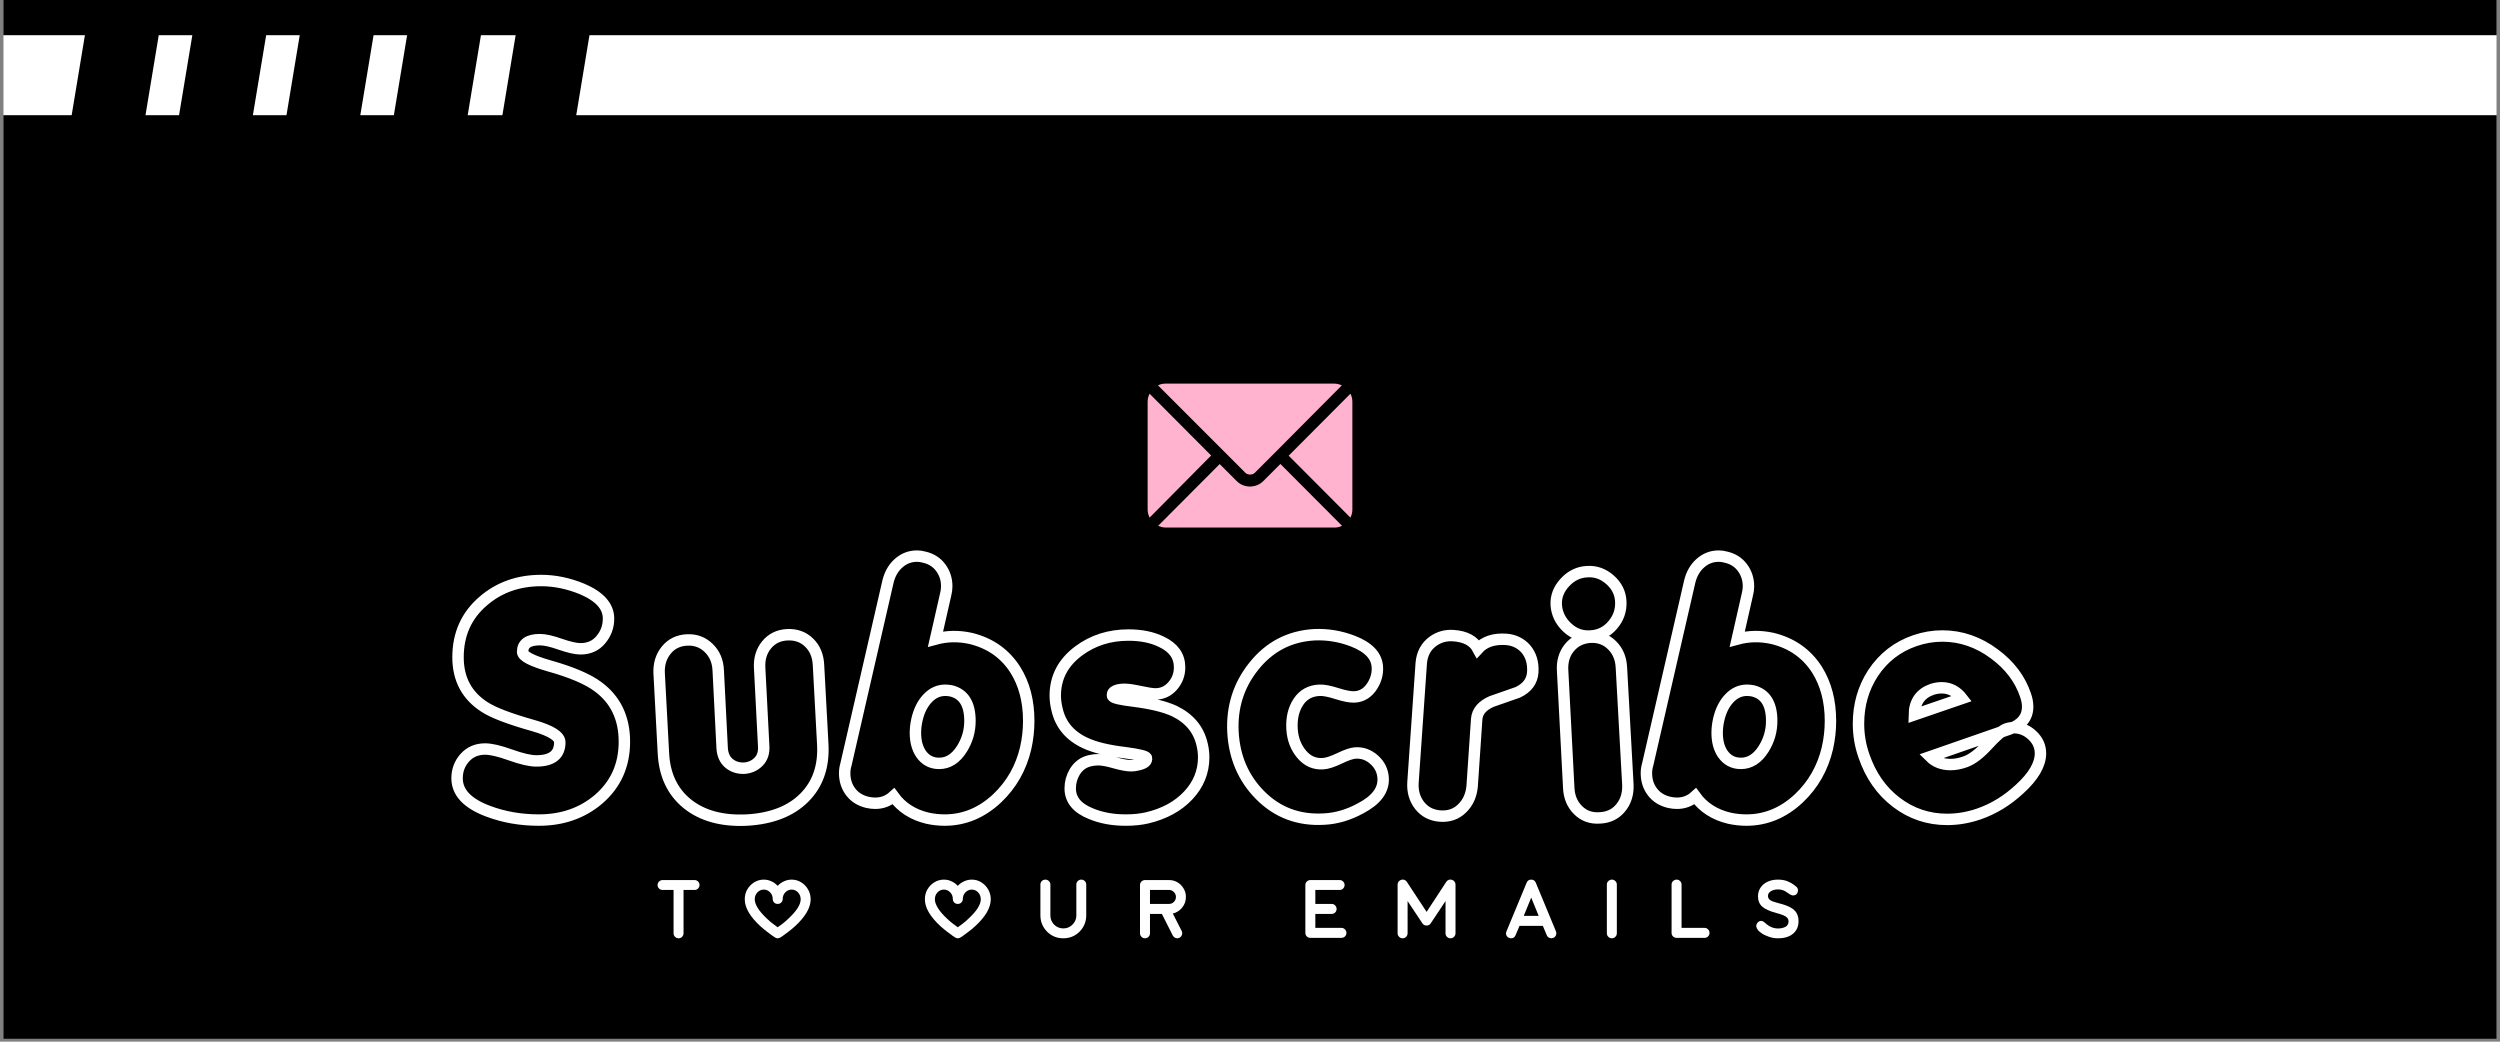 <svg version="1.0" preserveAspectRatio="xMidYMid meet" height="250" viewBox="0 0 450 187.5" zoomAndPan="magnify" width="600" xmlns:xlink="http://www.w3.org/1999/xlink" xmlns="http://www.w3.org/2000/svg"><rect x="0" y="0" width="450" height="187.5" fill="#808080" stroke="none"/><defs><g></g><clipPath id="57df85d632"><path clip-rule="nonzero" d="M 0.598 0 L 449.402 0 L 449.402 187 L 0.598 187 Z M 0.598 0"></path></clipPath><clipPath id="ee03768609"><path clip-rule="nonzero" d="M 0.598 6.332 L 449.402 6.332 L 449.402 20.73 L 0.598 20.73 Z M 0.598 6.332"></path></clipPath><clipPath id="c3cc4fecca"><path clip-rule="nonzero" d="M 10.762 4.184 L 29 4.184 L 29 33.355 L 10.762 33.355 Z M 10.762 4.184"></path></clipPath><clipPath id="739b998193"><path clip-rule="nonzero" d="M 30 4.184 L 49 4.184 L 49 33.355 L 30 33.355 Z M 30 4.184"></path></clipPath><clipPath id="217058897d"><path clip-rule="nonzero" d="M 49 4.184 L 68 4.184 L 68 33.355 L 49 33.355 Z M 49 4.184"></path></clipPath><clipPath id="0c4b804d25"><path clip-rule="nonzero" d="M 68 4.184 L 87 4.184 L 87 33.355 L 68 33.355 Z M 68 4.184"></path></clipPath><clipPath id="95da3cb41a"><path clip-rule="nonzero" d="M 88 4.184 L 106.508 4.184 L 106.508 33.355 L 88 33.355 Z M 88 4.184"></path></clipPath><clipPath id="4c1eb8726f"><path clip-rule="nonzero" d="M 208 69.051 L 242 69.051 L 242 86 L 208 86 Z M 208 69.051"></path></clipPath></defs><g clip-path="url(#57df85d632)"><path fill-rule="nonzero" fill-opacity="1" d="M 0.598 0 L 449.402 0 L 449.402 187 L 0.598 187 Z M 0.598 0" fill="#ffffff"></path><path fill-rule="nonzero" fill-opacity="1" d="M 0.598 0 L 449.402 0 L 449.402 187 L 0.598 187 Z M 0.598 0" fill="#000000"></path></g><g clip-path="url(#ee03768609)"><path fill-rule="nonzero" fill-opacity="1" d="M 0.598 6.332 L 453.109 6.332 L 453.109 20.73 L 0.598 20.73 Z M 0.598 6.332" fill="#ffffff"></path></g><g clip-path="url(#c3cc4fecca)"><path fill-rule="nonzero" fill-opacity="1" d="M 24.098 33.355 L 10.809 33.355 L 15.641 4.184 L 28.93 4.184 Z M 24.098 33.355" fill="#000000"></path></g><g clip-path="url(#739b998193)"><path fill-rule="nonzero" fill-opacity="1" d="M 43.426 33.355 L 30.137 33.355 L 34.977 4.184 L 48.266 4.184 Z M 43.426 33.355" fill="#000000"></path></g><g clip-path="url(#217058897d)"><path fill-rule="nonzero" fill-opacity="1" d="M 62.766 33.355 L 49.477 33.355 L 54.309 4.184 L 67.598 4.184 Z M 62.766 33.355" fill="#000000"></path></g><g clip-path="url(#0c4b804d25)"><path fill-rule="nonzero" fill-opacity="1" d="M 82.094 33.355 L 68.805 33.355 L 73.637 4.184 L 86.926 4.184 Z M 82.094 33.355" fill="#000000"></path></g><g clip-path="url(#95da3cb41a)"><path fill-rule="nonzero" fill-opacity="1" d="M 101.633 33.355 L 88.344 33.355 L 93.172 4.184 L 106.461 4.184 Z M 101.633 33.355" fill="#000000"></path></g><g fill-opacity="1" fill="#000000"><g transform="translate(82.606, 145.577)"><g><path d="M 14.375 2.031 C 11.113 2.031 8.078 1.5 5.266 0.438 C 1.535 -0.945 -0.328 -2.922 -0.328 -5.484 C -0.328 -6.91 0.133 -8.145 1.062 -9.188 C 2 -10.227 3.219 -10.75 4.719 -10.75 C 5.781 -10.75 7.305 -10.391 9.297 -9.672 C 11.285 -8.961 12.832 -8.609 13.938 -8.609 C 16.75 -8.609 18.156 -9.723 18.156 -11.953 C 18.156 -13.047 16.562 -14.051 13.375 -14.969 C 9.102 -16.176 6.18 -17.289 4.609 -18.312 C 1.422 -20.363 -0.172 -23.344 -0.172 -27.25 C -0.172 -31.426 1.348 -34.812 4.391 -37.406 C 7.242 -39.852 10.719 -41.078 14.812 -41.078 C 17.258 -41.078 19.727 -40.566 22.219 -39.547 C 25.352 -38.191 26.922 -36.414 26.922 -34.219 C 26.922 -32.789 26.461 -31.531 25.547 -30.438 C 24.641 -29.344 23.414 -28.797 21.875 -28.797 C 21.039 -28.797 19.836 -29.066 18.266 -29.609 C 16.691 -30.16 15.469 -30.438 14.594 -30.438 C 12.508 -30.438 11.469 -29.707 11.469 -28.25 C 11.469 -27.477 13.055 -26.633 16.234 -25.719 C 20.254 -24.582 23.18 -23.344 25.016 -22 C 28.191 -19.656 29.781 -16.344 29.781 -12.062 C 29.781 -7.82 28.227 -4.367 25.125 -1.703 C 22.195 0.785 18.613 2.031 14.375 2.031 Z M 14.375 2.031"></path></g></g></g><g fill-opacity="1" fill="#000000"><g transform="translate(118.314, 145.577)"><g><path d="M 16.125 2.031 C 11.664 2.25 8.094 1.27 5.406 -0.906 C 2.719 -3.082 1.281 -6.145 1.094 -10.094 L 0.328 -24.344 C 0.254 -25.988 0.68 -27.391 1.609 -28.547 C 2.547 -29.703 3.801 -30.316 5.375 -30.391 C 6.906 -30.461 8.203 -29.973 9.266 -28.922 C 10.328 -27.879 10.895 -26.539 10.969 -24.906 L 11.688 -10.859 C 11.758 -9.691 12.172 -8.797 12.922 -8.172 C 13.672 -7.547 14.57 -7.254 15.625 -7.297 C 16.656 -7.367 17.516 -7.75 18.203 -8.438 C 18.898 -9.133 19.211 -10.07 19.141 -11.25 L 18.422 -25.281 C 18.316 -26.926 18.727 -28.32 19.656 -29.469 C 20.594 -30.625 21.848 -31.238 23.422 -31.312 C 24.992 -31.383 26.301 -30.91 27.344 -29.891 C 28.383 -28.867 28.941 -27.516 29.016 -25.828 L 29.781 -11.625 C 30 -7.645 28.891 -4.438 26.453 -2 C 24.023 0.426 20.582 1.77 16.125 2.031 Z M 16.125 2.031"></path></g></g></g><g fill-opacity="1" fill="#000000"><g transform="translate(154.734, 145.577)"><g><path d="M 12.234 1.703 C 9.598 1.078 7.551 -0.238 6.094 -2.25 C 5.176 -1.406 4.078 -0.984 2.797 -0.984 C 2.359 -0.984 1.898 -1.039 1.422 -1.156 C 0.141 -1.445 -0.863 -2.066 -1.594 -3.016 C -2.32 -3.961 -2.688 -5.098 -2.688 -6.422 C -2.688 -6.93 -2.613 -7.441 -2.469 -7.953 L 5.094 -40.859 C 5.426 -42.242 6.066 -43.359 7.016 -44.203 C 7.973 -45.047 9.07 -45.469 10.312 -45.469 C 10.75 -45.469 11.172 -45.41 11.578 -45.297 C 12.848 -45.004 13.848 -44.375 14.578 -43.406 C 15.316 -42.438 15.688 -41.312 15.688 -40.031 C 15.688 -39.52 15.613 -39.008 15.469 -38.5 L 13.656 -30.547 C 15.707 -31.098 17.812 -31.133 19.969 -30.656 C 23.477 -29.812 26.164 -27.93 28.031 -25.016 C 29.633 -22.453 30.438 -19.379 30.438 -15.797 C 30.438 -14.148 30.254 -12.52 29.891 -10.906 C 29.047 -7.332 27.328 -4.316 24.734 -1.859 C 21.953 0.734 18.805 2.031 15.297 2.031 C 14.273 2.031 13.254 1.922 12.234 1.703 Z M 16.453 -21.219 C 16.086 -21.289 15.738 -21.328 15.406 -21.328 C 14.195 -21.328 13.133 -20.844 12.219 -19.875 C 11.312 -18.906 10.676 -17.617 10.312 -16.016 C 10.125 -15.211 10.031 -14.426 10.031 -13.656 C 10.031 -12.156 10.363 -10.91 11.031 -9.922 C 11.832 -8.754 12.926 -8.172 14.312 -8.172 C 15.957 -8.172 17.328 -9.047 18.422 -10.797 C 19.379 -12.336 19.859 -14.004 19.859 -15.797 C 19.859 -18.867 18.723 -20.676 16.453 -21.219 Z M 16.453 -21.219"></path></g></g></g><g fill-opacity="1" fill="#000000"><g transform="translate(191.155, 145.577)"><g><path d="M 15.297 1.641 C 14.16 1.898 12.883 2.031 11.469 2.031 C 9.125 2.031 7.035 1.645 5.203 0.875 C 2.723 -0.113 1.484 -1.629 1.484 -3.672 C 1.484 -4.734 1.754 -5.723 2.297 -6.641 C 2.961 -7.734 3.895 -8.41 5.094 -8.672 C 5.57 -8.773 6.051 -8.828 6.531 -8.828 C 7.258 -8.828 8.254 -8.645 9.516 -8.281 C 10.773 -7.914 11.754 -7.734 12.453 -7.734 C 12.848 -7.734 13.25 -7.785 13.656 -7.891 C 14.82 -8.148 15.332 -8.57 15.188 -9.156 C 15.113 -9.445 13.836 -9.758 11.359 -10.094 C 8.242 -10.457 5.848 -11.039 4.172 -11.844 C 1.43 -13.125 -0.25 -15.133 -0.875 -17.875 C -1.094 -18.719 -1.203 -19.539 -1.203 -20.344 C -1.203 -23.633 0.203 -26.32 3.016 -28.406 C 5.578 -30.312 8.555 -31.266 11.953 -31.266 C 14.254 -31.266 16.227 -30.859 17.875 -30.047 C 20.07 -29.023 21.172 -27.492 21.172 -25.453 C 21.172 -24.172 20.75 -23.051 19.906 -22.094 C 19.062 -21.145 18.039 -20.672 16.844 -20.672 C 16.289 -20.672 15.375 -20.805 14.094 -21.078 C 12.812 -21.359 11.863 -21.5 11.25 -21.5 C 10.406 -21.5 9.781 -21.352 9.375 -21.062 C 9.125 -20.875 9.035 -20.617 9.109 -20.297 C 9.18 -19.961 10.477 -19.648 13 -19.359 C 16.102 -18.953 18.5 -18.367 20.188 -17.609 C 22.926 -16.285 24.609 -14.273 25.234 -11.578 C 25.41 -10.805 25.5 -10.035 25.5 -9.266 C 25.5 -6.672 24.578 -4.383 22.734 -2.406 C 20.891 -0.438 18.41 0.91 15.297 1.641 Z M 15.297 1.641"></path></g></g></g><g fill-opacity="1" fill="#000000"><g transform="translate(222.2, 145.577)"><g><path d="M 16.125 1.859 C 11.551 2.117 7.711 0.676 4.609 -2.469 C 1.609 -5.5 -0.02 -9.285 -0.281 -13.828 C -0.5 -18.285 0.742 -22.211 3.453 -25.609 C 6.266 -29.16 9.906 -31.062 14.375 -31.312 C 16.75 -31.426 19.066 -31.039 21.328 -30.156 C 24.148 -29.062 25.613 -27.508 25.719 -25.5 C 25.789 -24.332 25.5 -23.219 24.844 -22.156 C 24.039 -20.875 22.961 -20.195 21.609 -20.125 C 20.879 -20.094 19.828 -20.297 18.453 -20.734 C 17.078 -21.172 16.023 -21.367 15.297 -21.328 C 13.648 -21.254 12.391 -20.562 11.516 -19.25 C 10.641 -17.938 10.254 -16.312 10.359 -14.375 C 10.473 -12.582 11.051 -11.062 12.094 -9.812 C 13.133 -8.57 14.422 -8.004 15.953 -8.109 C 16.648 -8.148 17.629 -8.473 18.891 -9.078 C 20.148 -9.68 21.109 -10 21.766 -10.031 C 23.047 -10.102 24.18 -9.691 25.172 -8.797 C 26.16 -7.898 26.691 -6.797 26.766 -5.484 C 26.867 -3.359 25.535 -1.566 22.766 -0.109 C 20.566 1.098 18.352 1.754 16.125 1.859 Z M 16.125 1.859"></path></g></g></g><g fill-opacity="1" fill="#000000"><g transform="translate(254.288, 145.577)"><g><path d="M 11.734 -28.797 C 12.898 -30.078 14.602 -30.645 16.844 -30.5 C 18.227 -30.383 19.379 -29.832 20.297 -28.844 C 21.273 -27.707 21.711 -26.281 21.609 -24.562 C 21.492 -22.957 20.598 -21.754 18.922 -20.953 C 17.348 -20.398 15.773 -19.852 14.203 -19.312 C 12.523 -18.57 11.629 -17.508 11.516 -16.125 L 10.688 -4.062 C 10.539 -2.414 9.938 -1.078 8.875 -0.047 C 7.82 0.973 6.508 1.426 4.938 1.312 C 3.395 1.207 2.164 0.582 1.25 -0.562 C 0.344 -1.719 -0.051 -3.117 0.062 -4.766 L 1.531 -26.219 C 1.676 -27.895 2.375 -29.191 3.625 -30.109 C 4.719 -30.91 5.957 -31.258 7.344 -31.156 C 9.5 -31.008 10.961 -30.223 11.734 -28.797 Z M 11.734 -28.797"></path></g></g></g><g fill-opacity="1" fill="#000000"><g transform="translate(280.726, 145.577)"><g><path d="M 5.547 -31.094 C 3.973 -30.988 2.582 -31.5 1.375 -32.625 C 0.164 -33.758 -0.492 -35.113 -0.609 -36.688 C -0.68 -38.188 -0.16 -39.539 0.953 -40.75 C 2.066 -41.957 3.395 -42.598 4.938 -42.672 C 6.469 -42.773 7.844 -42.285 9.062 -41.203 C 10.289 -40.129 10.945 -38.828 11.031 -37.297 C 11.102 -35.68 10.609 -34.258 9.547 -33.031 C 8.484 -31.812 7.148 -31.164 5.547 -31.094 Z M 7.234 1.641 C 5.66 1.754 4.352 1.289 3.312 0.25 C 2.27 -0.789 1.711 -2.133 1.641 -3.781 L 0.547 -24.844 C 0.441 -26.488 0.852 -27.879 1.781 -29.016 C 2.719 -30.148 3.973 -30.77 5.547 -30.875 C 7.109 -30.945 8.41 -30.461 9.453 -29.422 C 10.504 -28.379 11.066 -27.035 11.141 -25.391 L 12.281 -4.328 C 12.352 -2.68 11.922 -1.289 10.984 -0.156 C 10.055 0.969 8.805 1.566 7.234 1.641 Z M 7.234 1.641"></path></g></g></g><g fill-opacity="1" fill="#000000"><g transform="translate(299.046, 145.577)"><g><path d="M 12.234 1.703 C 9.598 1.078 7.551 -0.238 6.094 -2.25 C 5.176 -1.406 4.078 -0.984 2.797 -0.984 C 2.359 -0.984 1.898 -1.039 1.422 -1.156 C 0.141 -1.445 -0.863 -2.066 -1.594 -3.016 C -2.32 -3.961 -2.688 -5.098 -2.688 -6.422 C -2.688 -6.93 -2.613 -7.441 -2.469 -7.953 L 5.094 -40.859 C 5.426 -42.242 6.066 -43.359 7.016 -44.203 C 7.973 -45.047 9.07 -45.469 10.312 -45.469 C 10.75 -45.469 11.172 -45.41 11.578 -45.297 C 12.848 -45.004 13.848 -44.375 14.578 -43.406 C 15.316 -42.438 15.688 -41.312 15.688 -40.031 C 15.688 -39.52 15.613 -39.008 15.469 -38.5 L 13.656 -30.547 C 15.707 -31.098 17.812 -31.133 19.969 -30.656 C 23.477 -29.812 26.164 -27.93 28.031 -25.016 C 29.633 -22.453 30.438 -19.379 30.438 -15.797 C 30.438 -14.148 30.254 -12.52 29.891 -10.906 C 29.047 -7.332 27.328 -4.316 24.734 -1.859 C 21.953 0.734 18.805 2.031 15.297 2.031 C 14.273 2.031 13.254 1.922 12.234 1.703 Z M 16.453 -21.219 C 16.086 -21.289 15.738 -21.328 15.406 -21.328 C 14.195 -21.328 13.133 -20.844 12.219 -19.875 C 11.312 -18.906 10.676 -17.617 10.312 -16.016 C 10.125 -15.211 10.031 -14.426 10.031 -13.656 C 10.031 -12.156 10.363 -10.91 11.031 -9.922 C 11.832 -8.754 12.926 -8.172 14.312 -8.172 C 15.957 -8.172 17.328 -9.047 18.422 -10.797 C 19.379 -12.336 19.859 -14.004 19.859 -15.797 C 19.859 -18.867 18.723 -20.676 16.453 -21.219 Z M 16.453 -21.219"></path></g></g></g><g fill-opacity="1" fill="#000000"><g transform="translate(335.467, 145.577)"><g><path d="M 26.156 -14.312 L 11.953 -9.375 C 12.898 -8.426 14.125 -7.953 15.625 -7.953 C 16.469 -7.953 17.348 -8.117 18.266 -8.453 C 19.504 -8.891 20.852 -9.91 22.312 -11.516 C 23.781 -13.129 24.898 -14.082 25.672 -14.375 C 26.109 -14.52 26.547 -14.594 26.984 -14.594 C 28.266 -14.594 29.391 -14.133 30.359 -13.219 C 31.328 -12.301 31.812 -11.223 31.812 -9.984 C 31.812 -7.973 30.566 -5.832 28.078 -3.562 C 25.848 -1.477 23.398 0.02 20.734 0.938 C 18.828 1.594 16.926 1.922 15.031 1.922 C 11.625 1.922 8.578 0.898 5.891 -1.141 C 3.203 -3.191 1.258 -5.973 0.062 -9.484 C -0.602 -11.348 -0.938 -13.285 -0.938 -15.297 C -0.938 -18.66 -0.078 -21.676 1.641 -24.344 C 3.504 -27.195 6.047 -29.176 9.266 -30.281 C 10.879 -30.82 12.508 -31.094 14.156 -31.094 C 17.508 -31.094 20.633 -30.016 23.531 -27.859 C 26.27 -25.848 28.133 -23.379 29.125 -20.453 C 29.375 -19.723 29.5 -19.031 29.5 -18.375 C 29.5 -16.438 28.383 -15.082 26.156 -14.312 Z M 12.344 -21.5 C 10.219 -20.77 9.141 -19.234 9.109 -16.891 L 17.719 -19.859 C 16.727 -21.129 15.504 -21.766 14.047 -21.766 C 13.492 -21.766 12.926 -21.676 12.344 -21.5 Z M 12.344 -21.5"></path></g></g></g><path stroke-miterlimit="4" stroke-opacity="1" stroke-width="2.75" stroke="#ffffff" d="M 125.18 77.722 C 120.835 77.722 116.778 77.012 113.002 75.592 C 108.015 73.727 105.524 71.085 105.524 67.659 C 105.524 65.763 106.14 64.113 107.383 62.719 C 108.636 61.324 110.266 60.625 112.271 60.625 C 113.691 60.625 115.733 61.1 118.391 62.056 C 121.065 63.011 123.133 63.486 124.59 63.486 C 128.361 63.486 130.246 61.998 130.246 59.011 C 130.246 57.544 128.115 56.201 123.854 54.985 C 118.135 53.371 114.229 51.883 112.13 50.509 C 107.879 47.778 105.754 43.788 105.754 38.55 C 105.754 32.978 107.785 28.461 111.843 24.999 C 115.65 21.714 120.292 20.074 125.77 20.074 C 129.039 20.074 132.34 20.758 135.672 22.132 C 139.87 23.933 141.97 26.304 141.97 29.239 C 141.97 31.15 141.359 32.837 140.126 34.305 C 138.909 35.777 137.275 36.508 135.223 36.508 C 134.1 36.508 132.491 36.143 130.387 35.417 C 128.287 34.675 126.653 34.305 125.483 34.305 C 122.689 34.305 121.295 35.286 121.295 37.245 C 121.295 38.268 123.42 39.391 127.666 40.608 C 133.05 42.122 136.967 43.788 139.411 45.606 C 143.662 48.728 145.787 53.152 145.787 58.87 C 145.787 64.541 143.709 69.158 139.557 72.725 C 135.64 76.056 130.846 77.722 125.18 77.722 Z M 175.261 77.722 C 169.303 78.009 164.524 76.699 160.921 73.8 C 157.328 70.886 155.412 66.787 155.171 61.502 L 154.153 42.436 C 154.043 40.237 154.613 38.373 155.856 36.832 C 157.109 35.292 158.785 34.472 160.885 34.378 C 162.937 34.284 164.676 34.931 166.096 36.331 C 167.517 37.715 168.274 39.506 168.368 41.699 L 169.318 60.478 C 169.423 62.045 169.982 63.246 170.984 64.082 C 171.987 64.902 173.188 65.288 174.598 65.241 C 175.972 65.147 177.12 64.635 178.055 63.706 C 178.985 62.771 179.403 61.523 179.309 59.961 L 178.342 41.198 C 178.196 38.989 178.745 37.119 179.987 35.579 C 181.241 34.038 182.917 33.218 185.016 33.124 C 187.121 33.03 188.865 33.668 190.265 35.041 C 191.659 36.404 192.406 38.211 192.5 40.467 L 193.523 59.46 C 193.821 64.782 192.338 69.074 189.079 72.333 C 185.836 75.581 181.23 77.378 175.261 77.722 Z M 218.742 77.273 C 215.222 76.438 212.485 74.678 210.543 71.993 C 209.31 73.116 207.843 73.675 206.14 73.675 C 205.555 73.675 204.939 73.602 204.292 73.461 C 202.589 73.064 201.242 72.239 200.265 70.97 C 199.289 69.696 198.798 68.181 198.798 66.427 C 198.798 65.732 198.897 65.048 199.101 64.364 L 209.216 20.361 C 209.66 18.513 210.511 17.024 211.775 15.902 C 213.055 14.768 214.522 14.204 216.183 14.204 C 216.768 14.204 217.326 14.277 217.864 14.434 C 219.582 14.815 220.924 15.656 221.891 16.956 C 222.872 18.262 223.358 19.766 223.358 21.468 C 223.358 22.153 223.264 22.837 223.076 23.531 L 220.658 34.164 C 223.389 33.422 226.199 33.37 229.087 34.002 C 233.782 35.135 237.374 37.652 239.865 41.558 C 242.017 44.984 243.088 49.089 243.088 53.872 C 243.088 56.081 242.842 58.259 242.356 60.411 C 241.234 65.194 238.936 69.231 235.463 72.51 C 231.75 75.983 227.551 77.722 222.857 77.722 C 221.488 77.722 220.115 77.571 218.742 77.273 Z M 224.397 46.624 C 223.912 46.53 223.442 46.483 223.003 46.483 C 221.389 46.483 219.969 47.13 218.742 48.431 C 217.525 49.721 216.668 51.439 216.183 53.59 C 215.942 54.661 215.822 55.711 215.822 56.739 C 215.822 58.745 216.261 60.411 217.128 61.732 C 218.204 63.298 219.671 64.082 221.535 64.082 C 223.729 64.082 225.562 62.902 227.029 60.552 C 228.309 58.499 228.946 56.275 228.946 53.872 C 228.946 49.768 227.431 47.35 224.397 46.624 Z M 271.549 77.2 C 270.034 77.55 268.321 77.722 266.41 77.722 C 263.282 77.722 260.498 77.21 258.049 76.182 C 254.733 74.855 253.072 72.829 253.072 70.093 C 253.072 68.672 253.438 67.351 254.164 66.118 C 255.046 64.667 256.295 63.763 257.908 63.419 C 258.54 63.272 259.172 63.204 259.804 63.204 C 260.786 63.204 262.112 63.445 263.799 63.936 C 265.491 64.416 266.807 64.651 267.736 64.651 C 268.274 64.651 268.812 64.583 269.345 64.437 C 270.912 64.103 271.596 63.544 271.408 62.755 C 271.298 62.358 269.585 61.941 266.269 61.502 C 262.112 61.011 258.911 60.228 256.655 59.157 C 252.989 57.45 250.738 54.765 249.903 51.099 C 249.621 49.966 249.474 48.864 249.474 47.788 C 249.474 43.397 251.354 39.804 255.114 37.01 C 258.54 34.467 262.525 33.198 267.073 33.198 C 270.154 33.198 272.792 33.735 274.985 34.806 C 277.925 36.179 279.392 38.232 279.392 40.968 C 279.392 42.686 278.828 44.185 277.706 45.459 C 276.588 46.723 275.215 47.36 273.591 47.36 C 272.865 47.36 271.637 47.172 269.919 46.801 C 268.212 46.431 266.948 46.248 266.123 46.248 C 264.99 46.248 264.154 46.446 263.616 46.838 C 263.282 47.089 263.167 47.428 263.261 47.862 C 263.355 48.3 265.094 48.718 268.468 49.115 C 272.624 49.648 275.82 50.431 278.066 51.46 C 281.742 53.225 283.993 55.914 284.813 59.533 C 285.064 60.557 285.189 61.586 285.189 62.609 C 285.189 66.082 283.957 69.142 281.487 71.779 C 279.016 74.417 275.7 76.223 271.549 77.2 Z M 314.146 77.487 C 308.036 77.837 302.903 75.905 298.751 71.706 C 294.741 67.649 292.568 62.588 292.234 56.525 C 291.936 50.556 293.592 45.297 297.211 40.754 C 300.971 36.012 305.833 33.469 311.802 33.124 C 314.977 32.983 318.079 33.495 321.108 34.665 C 324.883 36.132 326.836 38.211 326.983 40.895 C 327.077 42.457 326.685 43.95 325.802 45.371 C 324.727 47.089 323.29 47.997 321.484 48.091 C 320.507 48.138 319.097 47.872 317.259 47.287 C 315.436 46.702 314.031 46.431 313.055 46.483 C 310.846 46.577 309.159 47.506 307.989 49.272 C 306.82 51.026 306.303 53.199 306.449 55.789 C 306.59 58.191 307.363 60.217 308.757 61.878 C 310.151 63.539 311.88 64.296 313.932 64.15 C 314.862 64.103 316.167 63.68 317.854 62.881 C 319.536 62.066 320.815 61.633 321.703 61.575 C 323.405 61.476 324.925 62.035 326.246 63.236 C 327.573 64.432 328.283 65.904 328.377 67.659 C 328.523 70.5 326.737 72.897 323.024 74.855 C 320.089 76.469 317.128 77.346 314.146 77.487 Z M 351.188 36.508 C 352.754 34.79 355.021 34.033 357.992 34.237 C 359.851 34.378 361.397 35.114 362.629 36.435 C 363.94 37.939 364.525 39.845 364.384 42.148 C 364.238 44.295 363.042 45.908 360.786 46.984 C 358.687 47.721 356.582 48.457 354.483 49.183 C 352.227 50.165 351.026 51.585 350.885 53.444 L 349.793 69.576 C 349.59 71.774 348.78 73.555 347.36 74.928 C 345.95 76.302 344.195 76.908 342.096 76.756 C 340.043 76.61 338.398 75.769 337.171 74.229 C 335.954 72.688 335.416 70.824 335.557 68.625 L 337.547 39.945 C 337.74 37.704 338.665 35.965 340.32 34.738 C 341.788 33.662 343.453 33.198 345.318 33.339 C 348.206 33.542 350.164 34.597 351.188 36.508 Z M 378.244 33.427 C 376.145 33.574 374.28 32.884 372.661 31.37 C 371.048 29.855 370.17 28.048 370.029 25.944 C 369.93 23.939 370.63 22.132 372.123 20.523 C 373.612 18.91 375.387 18.053 377.44 17.943 C 379.492 17.802 381.335 18.45 382.97 19.897 C 384.605 21.338 385.471 23.087 385.565 25.14 C 385.665 27.291 385.001 29.182 383.581 30.816 C 382.171 32.451 380.39 33.323 378.244 33.427 Z M 380.516 77.2 C 378.416 77.346 376.667 76.72 375.272 75.32 C 373.878 73.936 373.131 72.14 373.037 69.936 L 371.565 41.788 C 371.424 39.584 371.972 37.72 373.215 36.206 C 374.468 34.691 376.145 33.861 378.244 33.715 C 380.343 33.621 382.087 34.273 383.471 35.668 C 384.871 37.052 385.612 38.848 385.712 41.057 L 387.268 69.2 C 387.362 71.409 386.782 73.268 385.529 74.787 C 384.291 76.302 382.62 77.106 380.516 77.2 Z M 411.671 77.273 C 408.152 76.438 405.415 74.678 403.472 71.993 C 402.24 73.116 400.773 73.675 399.065 73.675 C 398.48 73.675 397.869 73.602 397.221 73.461 C 395.514 73.064 394.172 72.239 393.195 70.97 C 392.213 69.696 391.728 68.181 391.728 66.427 C 391.728 65.732 391.827 65.048 392.031 64.364 L 402.146 20.361 C 402.59 18.513 403.441 17.024 404.705 15.902 C 405.984 14.768 407.452 14.204 409.112 14.204 C 409.697 14.204 410.256 14.277 410.794 14.434 C 412.512 14.815 413.854 15.656 414.82 16.956 C 415.802 18.262 416.288 19.766 416.288 21.468 C 416.288 22.153 416.194 22.837 416.001 23.531 L 413.588 34.164 C 416.319 33.422 419.129 33.37 422.017 34.002 C 426.706 35.135 430.299 37.652 432.795 41.558 C 434.942 44.984 436.017 49.089 436.017 53.872 C 436.017 56.081 435.772 58.259 435.286 60.411 C 434.163 65.194 431.866 69.231 428.393 72.51 C 424.68 75.983 420.476 77.722 415.786 77.722 C 414.413 77.722 413.045 77.571 411.671 77.273 Z M 417.327 46.624 C 416.836 46.53 416.371 46.483 415.933 46.483 C 414.319 46.483 412.899 47.13 411.671 48.431 C 410.455 49.721 409.598 51.439 409.112 53.59 C 408.872 54.661 408.752 55.711 408.752 56.739 C 408.752 58.745 409.186 60.411 410.058 61.732 C 411.133 63.298 412.601 64.082 414.465 64.082 C 416.659 64.082 418.492 62.902 419.959 60.552 C 421.238 58.499 421.876 56.275 421.876 53.872 C 421.876 49.768 420.361 47.35 417.327 46.624 Z M 478.996 55.862 L 460.003 62.468 C 461.267 63.732 462.901 64.364 464.907 64.364 C 466.04 64.364 467.215 64.144 468.437 63.706 C 470.092 63.121 471.899 61.753 473.858 59.601 C 475.816 57.455 477.309 56.186 478.333 55.789 C 478.918 55.585 479.503 55.486 480.088 55.486 C 481.806 55.486 483.31 56.102 484.6 57.329 C 485.9 58.546 486.553 59.993 486.553 61.664 C 486.553 64.348 484.887 67.205 481.555 70.239 C 478.573 73.017 475.299 75.022 471.727 76.255 C 469.189 77.127 466.646 77.56 464.102 77.56 C 459.554 77.56 455.486 76.192 451.893 73.461 C 448.3 70.73 445.699 67.011 444.086 62.306 C 443.203 59.81 442.764 57.225 442.764 54.536 C 442.764 50.039 443.913 46.002 446.216 42.436 C 448.713 38.629 452.107 35.991 456.405 34.524 C 458.551 33.793 460.729 33.427 462.938 33.427 C 467.439 33.427 471.617 34.869 475.471 37.746 C 479.132 40.441 481.628 43.741 482.955 47.642 C 483.299 48.624 483.472 49.554 483.472 50.436 C 483.472 53.026 481.983 54.833 478.996 55.862 Z M 460.52 46.248 C 457.679 47.224 456.238 49.282 456.191 52.405 L 467.701 48.452 C 466.374 46.744 464.74 45.888 462.797 45.888 C 462.055 45.888 461.298 46.008 460.52 46.248 Z M 460.52 46.248" stroke-linejoin="miter" fill="none" transform="matrix(0.748, 0, 0, 0.748, 3.341, 89.477)" stroke-linecap="butt"></path><g fill-opacity="1" fill="#ffffff"><g transform="translate(118.085, 168.815)"><g><path d="M 1.188 -10.406 L 6.938 -10.406 C 7.188 -10.406 7.395 -10.316 7.562 -10.141 C 7.738 -9.973 7.828 -9.766 7.828 -9.516 C 7.828 -9.266 7.738 -9.051 7.562 -8.875 C 7.395 -8.707 7.188 -8.625 6.938 -8.625 L 4.953 -8.625 L 4.953 -0.828 C 4.953 -0.578 4.863 -0.363 4.688 -0.188 C 4.52 -0.008 4.312 0.078 4.062 0.078 C 3.812 0.078 3.598 -0.008 3.422 -0.188 C 3.242 -0.363 3.156 -0.578 3.156 -0.828 L 3.156 -8.625 L 1.188 -8.625 C 0.945 -8.625 0.734 -8.707 0.547 -8.875 C 0.367 -9.051 0.281 -9.266 0.281 -9.516 C 0.281 -9.766 0.367 -9.973 0.547 -10.141 C 0.734 -10.316 0.945 -10.406 1.188 -10.406 Z M 1.188 -10.406"></path></g></g></g><g fill-opacity="1" fill="#ffffff"><g transform="translate(133.542, 168.815)"><g><path d="M 0.516 -6.938 C 0.516 -7.594 0.664 -8.188 0.969 -8.719 C 1.281 -9.25 1.695 -9.676 2.219 -10 C 2.738 -10.32 3.312 -10.484 3.938 -10.484 C 4.426 -10.484 4.891 -10.379 5.328 -10.172 C 5.766 -9.973 6.133 -9.703 6.438 -9.359 C 6.75 -9.703 7.125 -9.973 7.562 -10.172 C 8 -10.379 8.461 -10.484 8.953 -10.484 C 9.586 -10.484 10.16 -10.32 10.672 -10 C 11.191 -9.676 11.602 -9.25 11.906 -8.719 C 12.219 -8.188 12.375 -7.594 12.375 -6.938 C 12.375 -5.438 11.438 -3.82 9.562 -2.094 C 9.133 -1.707 8.719 -1.363 8.312 -1.062 C 7.914 -0.758 7.594 -0.52 7.344 -0.344 C 7.094 -0.176 6.957 -0.086 6.938 -0.078 C 6.781 0.023 6.613 0.078 6.438 0.078 C 6.27 0.078 6.109 0.023 5.953 -0.078 C 5.941 -0.086 5.805 -0.176 5.547 -0.344 C 5.297 -0.52 4.973 -0.758 4.578 -1.062 C 4.18 -1.363 3.766 -1.707 3.328 -2.094 C 1.453 -3.82 0.516 -5.438 0.516 -6.938 Z M 2.312 -6.938 C 2.312 -6.477 2.5 -5.945 2.875 -5.344 C 3.258 -4.738 3.816 -4.098 4.547 -3.422 C 4.898 -3.086 5.25 -2.789 5.594 -2.531 C 5.938 -2.281 6.219 -2.07 6.438 -1.906 C 6.676 -2.07 6.969 -2.285 7.312 -2.547 C 7.656 -2.805 8.004 -3.109 8.359 -3.453 C 9.836 -4.816 10.578 -5.977 10.578 -6.938 C 10.578 -7.426 10.422 -7.836 10.109 -8.172 C 9.797 -8.516 9.41 -8.688 8.953 -8.688 C 8.516 -8.688 8.133 -8.52 7.812 -8.188 C 7.5 -7.863 7.344 -7.469 7.344 -7 C 7.344 -6.75 7.254 -6.535 7.078 -6.359 C 6.91 -6.191 6.695 -6.109 6.438 -6.109 C 6.188 -6.109 5.973 -6.191 5.797 -6.359 C 5.629 -6.535 5.547 -6.75 5.547 -7 C 5.547 -7.469 5.391 -7.863 5.078 -8.188 C 4.766 -8.52 4.383 -8.688 3.938 -8.688 C 3.488 -8.688 3.102 -8.516 2.781 -8.172 C 2.469 -7.836 2.312 -7.426 2.312 -6.938 Z M 2.312 -6.938"></path></g></g></g><g fill-opacity="1" fill="#ffffff"><g transform="translate(153.774, 168.815)"><g></g></g></g><g fill-opacity="1" fill="#ffffff"><g transform="translate(165.963, 168.815)"><g><path d="M 0.516 -6.938 C 0.516 -7.594 0.664 -8.188 0.969 -8.719 C 1.281 -9.25 1.695 -9.676 2.219 -10 C 2.738 -10.32 3.312 -10.484 3.938 -10.484 C 4.426 -10.484 4.891 -10.379 5.328 -10.172 C 5.766 -9.973 6.133 -9.703 6.438 -9.359 C 6.75 -9.703 7.125 -9.973 7.562 -10.172 C 8 -10.379 8.461 -10.484 8.953 -10.484 C 9.586 -10.484 10.16 -10.32 10.672 -10 C 11.191 -9.676 11.602 -9.25 11.906 -8.719 C 12.219 -8.188 12.375 -7.594 12.375 -6.938 C 12.375 -5.438 11.438 -3.82 9.562 -2.094 C 9.133 -1.707 8.719 -1.363 8.312 -1.062 C 7.914 -0.758 7.594 -0.52 7.344 -0.344 C 7.094 -0.176 6.957 -0.086 6.938 -0.078 C 6.781 0.023 6.613 0.078 6.438 0.078 C 6.27 0.078 6.109 0.023 5.953 -0.078 C 5.941 -0.086 5.805 -0.176 5.547 -0.344 C 5.297 -0.52 4.973 -0.758 4.578 -1.062 C 4.18 -1.363 3.766 -1.707 3.328 -2.094 C 1.453 -3.82 0.516 -5.438 0.516 -6.938 Z M 2.312 -6.938 C 2.312 -6.477 2.5 -5.945 2.875 -5.344 C 3.258 -4.738 3.816 -4.098 4.547 -3.422 C 4.898 -3.086 5.25 -2.789 5.594 -2.531 C 5.938 -2.281 6.219 -2.07 6.438 -1.906 C 6.676 -2.07 6.969 -2.285 7.312 -2.547 C 7.656 -2.805 8.004 -3.109 8.359 -3.453 C 9.836 -4.816 10.578 -5.977 10.578 -6.938 C 10.578 -7.426 10.422 -7.836 10.109 -8.172 C 9.797 -8.516 9.41 -8.688 8.953 -8.688 C 8.516 -8.688 8.133 -8.52 7.812 -8.188 C 7.5 -7.863 7.344 -7.469 7.344 -7 C 7.344 -6.75 7.254 -6.535 7.078 -6.359 C 6.91 -6.191 6.695 -6.109 6.438 -6.109 C 6.188 -6.109 5.973 -6.191 5.797 -6.359 C 5.629 -6.535 5.547 -6.75 5.547 -7 C 5.547 -7.469 5.391 -7.863 5.078 -8.188 C 4.766 -8.52 4.383 -8.688 3.938 -8.688 C 3.488 -8.688 3.102 -8.516 2.781 -8.172 C 2.469 -7.836 2.312 -7.426 2.312 -6.938 Z M 2.312 -6.938"></path></g></g></g><g fill-opacity="1" fill="#ffffff"><g transform="translate(186.195, 168.815)"><g><path d="M 8.125 -1.109 C 7.312 -0.316 6.336 0.078 5.203 0.078 C 4.066 0.078 3.094 -0.316 2.281 -1.109 C 1.477 -1.941 1.078 -2.922 1.078 -4.047 L 1.078 -9.594 C 1.078 -9.844 1.16 -10.051 1.328 -10.219 C 1.504 -10.395 1.719 -10.484 1.969 -10.484 C 2.227 -10.484 2.441 -10.395 2.609 -10.219 C 2.785 -10.051 2.875 -9.844 2.875 -9.594 L 2.875 -4.047 C 2.875 -3.609 2.977 -3.211 3.188 -2.859 C 3.395 -2.504 3.676 -2.223 4.031 -2.016 C 4.383 -1.805 4.773 -1.703 5.203 -1.703 C 5.641 -1.703 6.031 -1.805 6.375 -2.016 C 6.727 -2.223 7.008 -2.504 7.219 -2.859 C 7.438 -3.211 7.547 -3.609 7.547 -4.047 L 7.547 -9.594 C 7.547 -9.844 7.629 -10.051 7.797 -10.219 C 7.973 -10.395 8.188 -10.484 8.438 -10.484 C 8.688 -10.484 8.895 -10.395 9.062 -10.219 C 9.238 -10.051 9.328 -9.844 9.328 -9.594 L 9.328 -4.047 C 9.328 -2.922 8.926 -1.941 8.125 -1.109 Z M 8.125 -1.109"></path></g></g></g><g fill-opacity="1" fill="#ffffff"><g transform="translate(203.95, 168.815)"><g><path d="M 9.516 -7.359 C 9.516 -6.641 9.289 -6.004 8.844 -5.453 C 8.395 -4.898 7.832 -4.539 7.156 -4.375 L 8.766 -1.219 C 8.867 -1 8.879 -0.773 8.797 -0.547 C 8.723 -0.316 8.57 -0.141 8.344 -0.016 C 8.195 0.047 8.066 0.078 7.953 0.078 C 7.797 0.078 7.641 0.031 7.484 -0.062 C 7.336 -0.156 7.223 -0.281 7.141 -0.438 L 5.188 -4.312 L 3.047 -4.312 L 3.047 -0.828 C 3.047 -0.578 2.957 -0.363 2.781 -0.188 C 2.613 -0.008 2.406 0.078 2.156 0.078 C 1.906 0.078 1.691 -0.008 1.516 -0.188 C 1.336 -0.363 1.25 -0.578 1.25 -0.828 L 1.25 -9.516 C 1.25 -9.766 1.336 -9.973 1.516 -10.141 C 1.691 -10.316 1.906 -10.406 2.156 -10.406 L 6.469 -10.406 C 7.031 -10.406 7.539 -10.27 8 -10 C 8.457 -9.727 8.82 -9.359 9.094 -8.891 C 9.375 -8.43 9.516 -7.922 9.516 -7.359 Z M 6.469 -6.109 C 6.812 -6.109 7.102 -6.227 7.344 -6.469 C 7.594 -6.719 7.719 -7.016 7.719 -7.359 C 7.719 -7.703 7.594 -8 7.344 -8.25 C 7.102 -8.5 6.812 -8.625 6.469 -8.625 L 3.047 -8.625 L 3.047 -6.109 Z M 6.469 -6.109"></path></g></g></g><g fill-opacity="1" fill="#ffffff"><g transform="translate(221.525, 168.815)"><g></g></g></g><g fill-opacity="1" fill="#ffffff"><g transform="translate(233.714, 168.815)"><g><path d="M 3.047 -1.797 L 7.734 -1.797 C 7.984 -1.797 8.195 -1.707 8.375 -1.531 C 8.551 -1.363 8.641 -1.148 8.641 -0.891 C 8.641 -0.641 8.551 -0.426 8.375 -0.25 C 8.195 -0.082 7.984 0 7.734 0 L 2.156 0 C 1.906 0 1.691 -0.082 1.516 -0.25 C 1.336 -0.426 1.25 -0.641 1.25 -0.891 L 1.25 -9.516 C 1.25 -9.766 1.336 -9.973 1.516 -10.141 C 1.691 -10.316 1.906 -10.406 2.156 -10.406 L 7.422 -10.406 C 7.672 -10.406 7.879 -10.316 8.047 -10.141 C 8.223 -9.973 8.312 -9.766 8.312 -9.516 C 8.312 -9.266 8.223 -9.051 8.047 -8.875 C 7.879 -8.707 7.672 -8.625 7.422 -8.625 L 3.047 -8.625 L 3.047 -6.109 L 5.984 -6.109 C 6.234 -6.109 6.441 -6.02 6.609 -5.844 C 6.785 -5.664 6.875 -5.453 6.875 -5.203 C 6.875 -4.953 6.785 -4.738 6.609 -4.562 C 6.441 -4.395 6.234 -4.312 5.984 -4.312 L 3.047 -4.312 Z M 3.047 -1.797"></path></g></g></g><g fill-opacity="1" fill="#ffffff"><g transform="translate(250.32, 168.815)"><g><path d="M 11.672 -0.828 C 11.672 -0.578 11.582 -0.363 11.406 -0.188 C 11.238 -0.008 11.023 0.078 10.766 0.078 C 10.516 0.078 10.301 -0.008 10.125 -0.188 C 9.957 -0.363 9.875 -0.578 9.875 -0.828 L 9.875 -6.625 L 7.219 -2.625 C 7.051 -2.352 6.801 -2.219 6.469 -2.219 C 6.125 -2.219 5.867 -2.352 5.703 -2.625 L 3.047 -6.625 L 3.047 -0.828 C 3.047 -0.578 2.957 -0.363 2.781 -0.188 C 2.613 -0.008 2.406 0.078 2.156 0.078 C 1.906 0.078 1.691 -0.008 1.516 -0.188 C 1.336 -0.363 1.25 -0.578 1.25 -0.828 L 1.25 -9.594 C 1.25 -9.789 1.305 -9.969 1.422 -10.125 C 1.547 -10.281 1.707 -10.391 1.906 -10.453 C 2.312 -10.566 2.645 -10.445 2.906 -10.094 L 6.469 -4.672 L 10.016 -10.094 C 10.273 -10.445 10.609 -10.566 11.016 -10.453 C 11.223 -10.391 11.383 -10.281 11.5 -10.125 C 11.613 -9.969 11.672 -9.789 11.672 -9.594 Z M 11.672 -0.828"></path></g></g></g><g fill-opacity="1" fill="#ffffff"><g transform="translate(270.588, 168.815)"><g><path d="M 5.859 -9.922 L 9.484 -1.172 C 9.578 -0.941 9.578 -0.711 9.484 -0.484 C 9.398 -0.254 9.238 -0.094 9 0 C 8.77 0.094 8.539 0.094 8.312 0 C 8.082 -0.094 7.922 -0.254 7.828 -0.484 L 7.125 -2.156 L 2.922 -2.156 L 2.219 -0.484 C 2.07 -0.109 1.801 0.078 1.406 0.078 C 1.102 0.078 0.852 -0.047 0.656 -0.297 C 0.469 -0.547 0.441 -0.836 0.578 -1.172 L 4.203 -9.922 C 4.359 -10.297 4.633 -10.484 5.031 -10.484 C 5.426 -10.484 5.703 -10.297 5.859 -9.922 Z M 5.031 -7.25 L 3.688 -3.953 L 6.375 -3.953 Z M 5.031 -7.25"></path></g></g></g><g fill-opacity="1" fill="#ffffff"><g transform="translate(287.984, 168.815)"><g><path d="M 3.047 -0.828 C 3.047 -0.578 2.957 -0.363 2.781 -0.188 C 2.613 -0.008 2.406 0.078 2.156 0.078 C 1.906 0.078 1.691 -0.008 1.516 -0.188 C 1.336 -0.363 1.25 -0.578 1.25 -0.828 L 1.25 -9.594 C 1.25 -9.844 1.336 -10.051 1.516 -10.219 C 1.691 -10.395 1.906 -10.484 2.156 -10.484 C 2.406 -10.484 2.613 -10.395 2.781 -10.219 C 2.957 -10.051 3.047 -9.844 3.047 -9.594 Z M 3.047 -0.828"></path></g></g></g><g fill-opacity="1" fill="#ffffff"><g transform="translate(299.634, 168.815)"><g><path d="M 8.078 -0.891 C 8.078 -0.641 7.988 -0.426 7.812 -0.25 C 7.645 -0.082 7.438 0 7.188 0 L 2.156 0 C 1.914 0 1.703 -0.082 1.516 -0.25 C 1.336 -0.426 1.25 -0.641 1.25 -0.891 L 1.25 -9.594 C 1.25 -9.844 1.336 -10.051 1.516 -10.219 C 1.703 -10.395 1.914 -10.484 2.156 -10.484 C 2.406 -10.484 2.613 -10.395 2.781 -10.219 C 2.957 -10.051 3.047 -9.844 3.047 -9.594 L 3.047 -1.797 L 7.188 -1.797 C 7.438 -1.797 7.645 -1.707 7.812 -1.531 C 7.988 -1.363 8.078 -1.148 8.078 -0.891 Z M 8.078 -0.891"></path></g></g></g><g fill-opacity="1" fill="#ffffff"><g transform="translate(315.343, 168.815)"><g><path d="M 8.391 -3 C 8.391 -2.051 8.062 -1.301 7.406 -0.75 C 6.758 -0.195 5.852 0.078 4.688 0.078 C 4.113 0.078 3.582 -0.008 3.094 -0.188 C 2.602 -0.363 2.223 -0.531 1.953 -0.688 C 1.473 -1 1.164 -1.266 1.031 -1.484 C 0.895 -1.703 0.816 -1.875 0.797 -2 C 0.766 -2.258 0.828 -2.488 0.984 -2.688 C 1.141 -2.895 1.332 -3.016 1.562 -3.047 C 1.719 -3.078 1.863 -3.051 2 -2.969 C 2.145 -2.883 2.281 -2.785 2.406 -2.672 C 2.758 -2.336 3.133 -2.086 3.531 -1.922 C 3.926 -1.766 4.312 -1.688 4.688 -1.688 C 5.207 -1.688 5.656 -1.785 6.031 -1.984 C 6.406 -2.18 6.594 -2.508 6.594 -2.969 C 6.594 -3.344 6.422 -3.633 6.078 -3.844 C 5.742 -4.062 5.188 -4.27 4.406 -4.469 C 3.27 -4.77 2.43 -5.145 1.891 -5.594 C 1.359 -6.051 1.094 -6.68 1.094 -7.484 C 1.094 -8.055 1.242 -8.57 1.547 -9.031 C 1.848 -9.488 2.266 -9.844 2.797 -10.094 C 3.336 -10.352 3.969 -10.484 4.688 -10.484 C 5.352 -10.484 5.926 -10.383 6.406 -10.188 C 6.883 -9.988 7.266 -9.781 7.547 -9.562 C 7.828 -9.352 7.992 -9.219 8.047 -9.156 C 8.141 -9.07 8.203 -8.973 8.234 -8.859 C 8.273 -8.754 8.297 -8.656 8.297 -8.562 C 8.297 -8.375 8.25 -8.195 8.156 -8.031 C 8.07 -7.875 7.945 -7.766 7.781 -7.703 C 7.602 -7.641 7.441 -7.617 7.297 -7.641 C 7.16 -7.672 6.992 -7.742 6.797 -7.859 C 6.648 -7.953 6.477 -8.066 6.281 -8.203 C 6.094 -8.348 5.875 -8.469 5.625 -8.562 C 5.375 -8.664 5.062 -8.719 4.688 -8.719 C 4.188 -8.719 3.758 -8.609 3.406 -8.391 C 3.062 -8.172 2.891 -7.895 2.891 -7.562 C 2.891 -7.227 3.031 -6.969 3.312 -6.781 C 3.602 -6.594 4.109 -6.41 4.828 -6.234 C 5.711 -6.016 6.41 -5.766 6.922 -5.484 C 7.441 -5.203 7.816 -4.859 8.047 -4.453 C 8.273 -4.055 8.391 -3.57 8.391 -3 Z M 8.391 -3"></path></g></g></g><path fill-rule="nonzero" fill-opacity="1" d="M 230.453 83.531 L 227.367 86.617 C 226.105 87.879 223.93 87.914 222.633 86.617 L 219.547 83.531 L 208.469 94.645 C 208.887 94.82 209.344 94.961 209.836 94.961 L 240.199 94.961 C 240.691 94.961 241.145 94.855 241.566 94.645 L 230.488 83.531 Z M 230.453 83.531" fill="#ffb3ce"></path><g clip-path="url(#4c1eb8726f)"><path fill-rule="nonzero" fill-opacity="1" d="M 240.199 69.051 L 209.801 69.051 C 209.309 69.051 208.852 69.152 208.434 69.363 L 220.32 81.25 L 224.176 85.109 C 224.598 85.527 225.438 85.527 225.859 85.109 L 229.715 81.25 L 241.531 69.363 C 241.109 69.188 240.656 69.051 240.164 69.051 Z M 240.199 69.051" fill="#ffb3ce"></path></g><path fill-rule="nonzero" fill-opacity="1" d="M 206.926 70.871 C 206.715 71.293 206.574 71.785 206.574 72.309 L 206.574 91.734 C 206.574 92.262 206.715 92.715 206.926 93.172 L 218.004 81.988 Z M 206.926 70.871" fill="#ffb3ce"></path><path fill-rule="nonzero" fill-opacity="1" d="M 243.074 70.871 L 231.961 82.023 L 243.074 93.172 C 243.285 92.75 243.426 92.262 243.426 91.734 L 243.426 72.273 C 243.426 71.75 243.285 71.293 243.074 70.836 Z M 243.074 70.871" fill="#ffb3ce"></path></svg>